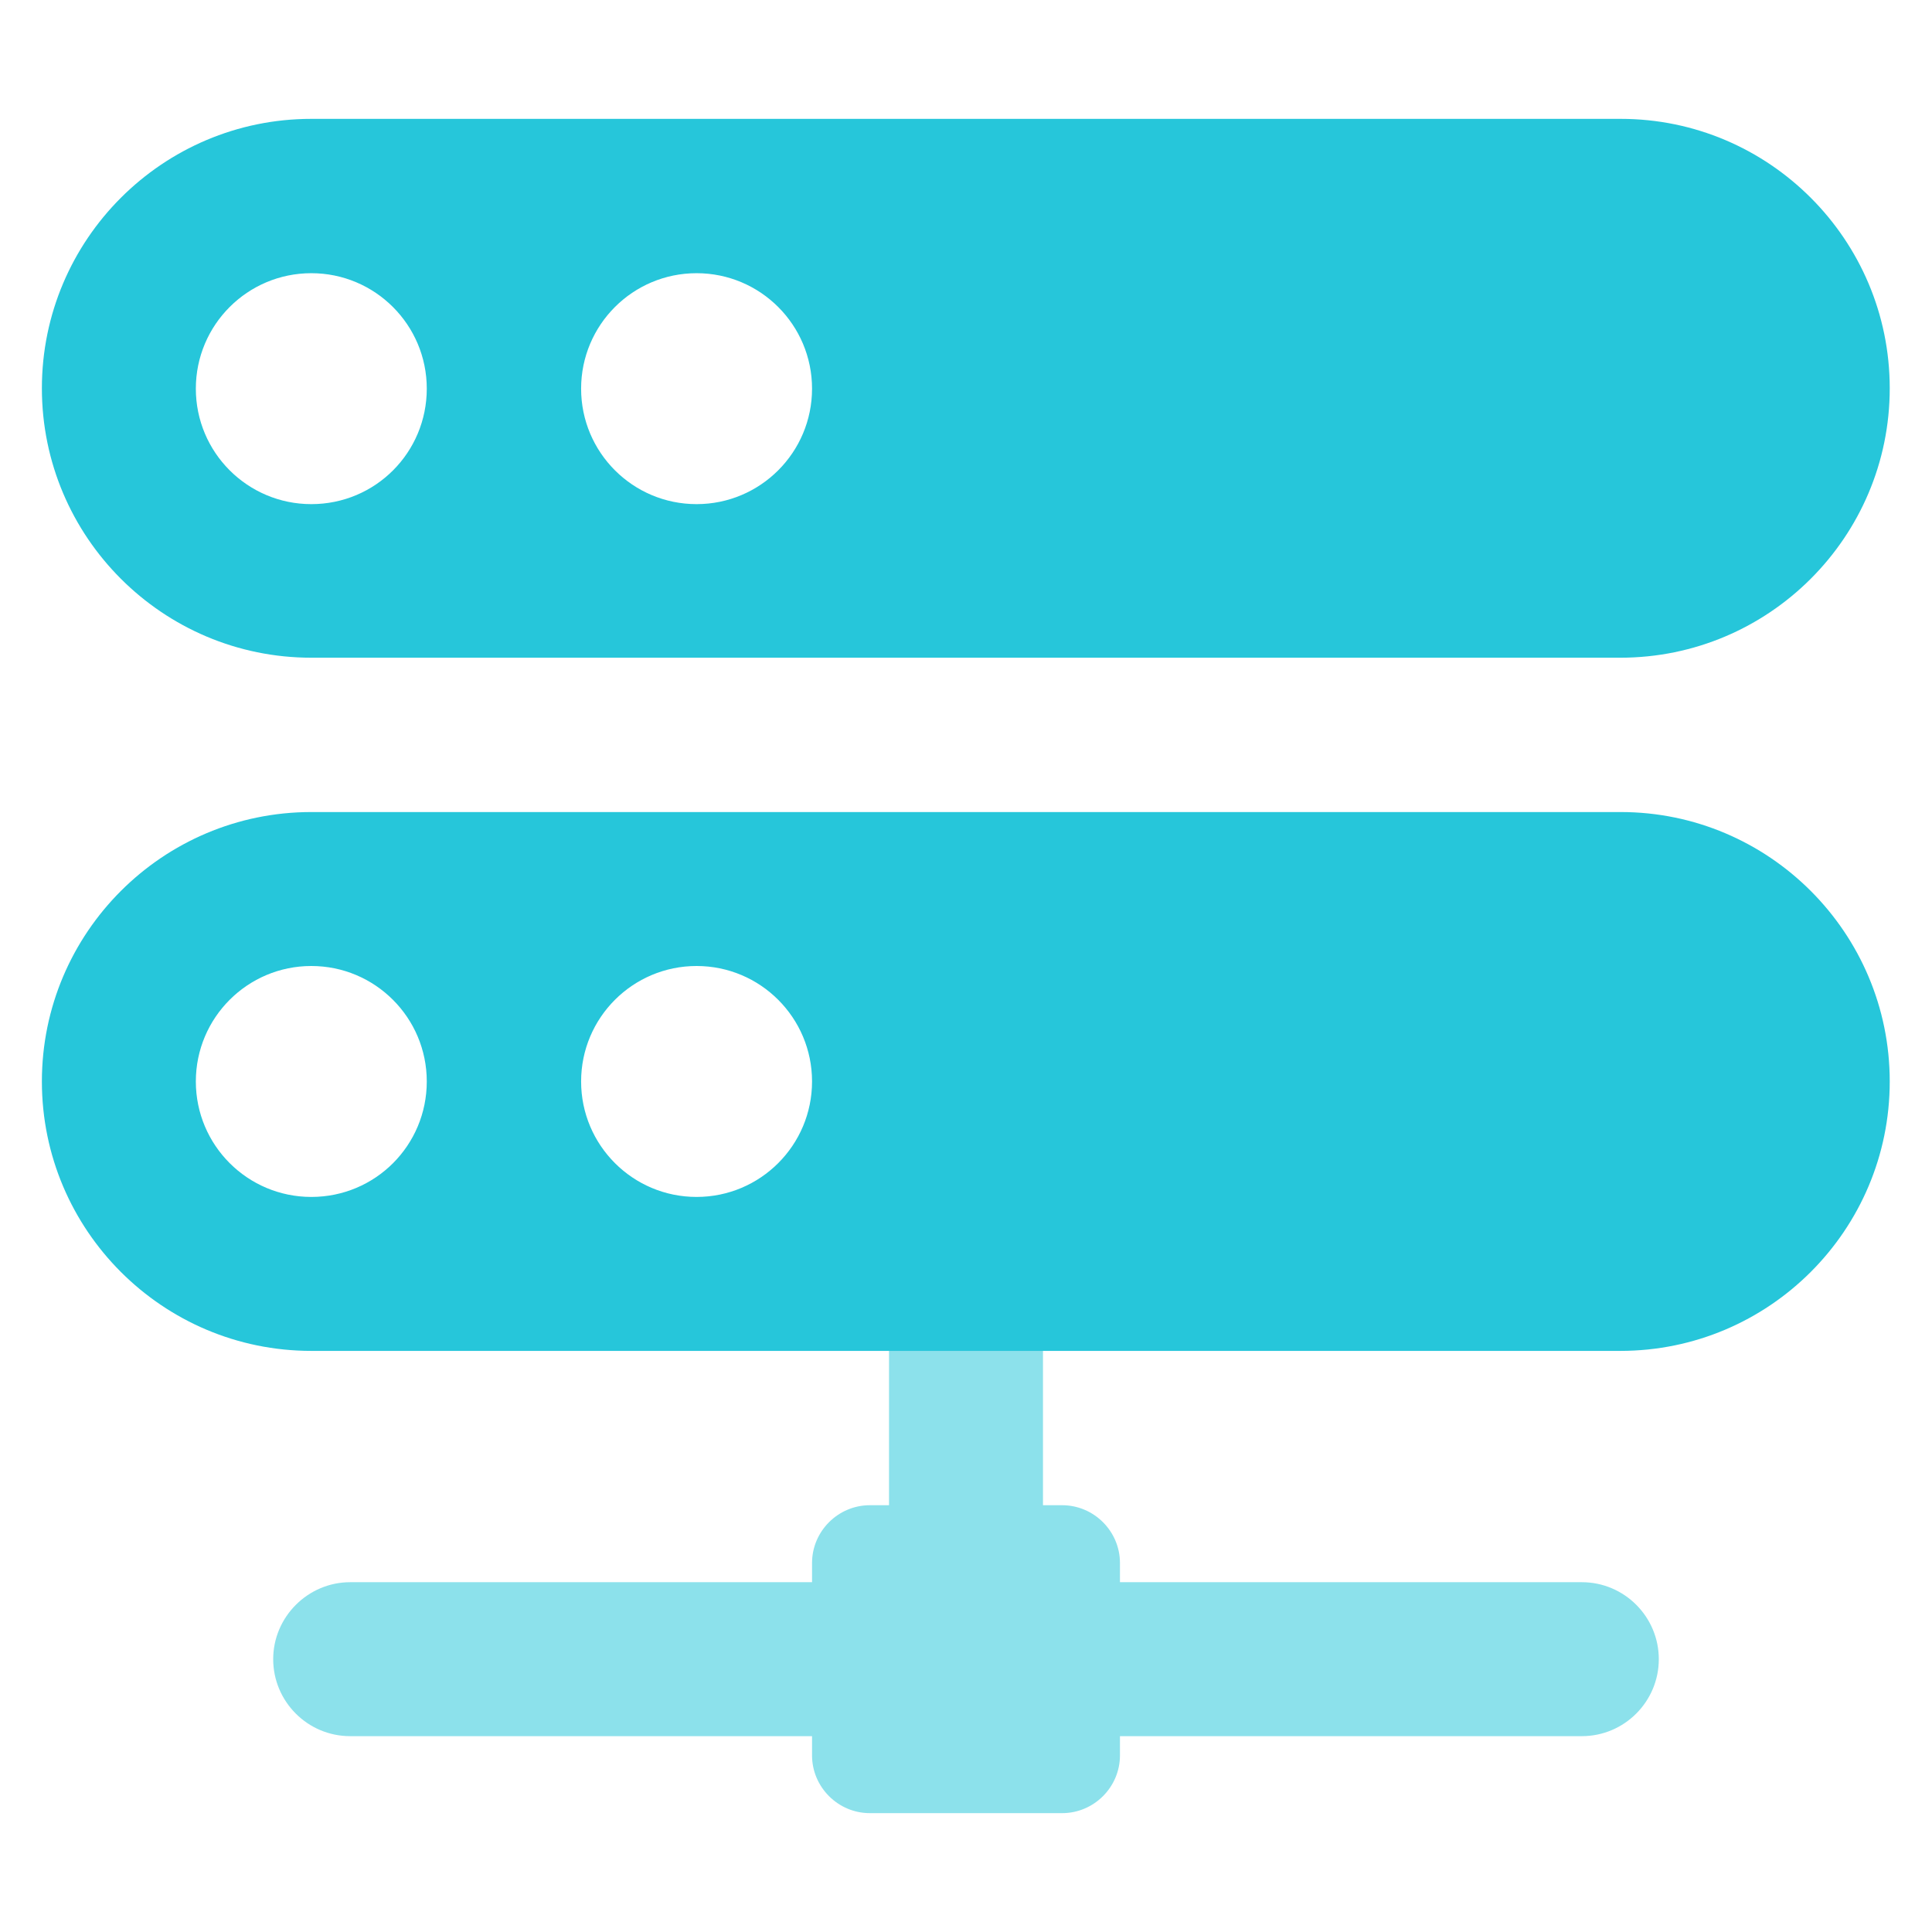 <?xml version="1.0" encoding="utf-8"?>
<!-- Generator: Adobe Illustrator 26.4.1, SVG Export Plug-In . SVG Version: 6.00 Build 0)  -->
<svg version="1.1" id="bold" xmlns="http://www.w3.org/2000/svg" xmlns:xlink="http://www.w3.org/1999/xlink" x="0px" y="0px"
	 viewBox="0 0 512 512" style="enable-background:new 0 0 512 512;" xml:space="preserve">
<style type="text/css">
	.st0{fill:#8CE1EB;}
	.st1{fill:#26C6DA;}
</style>
<g>
	<path class="st0" d="M256,434.6c-11.3,0-20.4-9.2-20.4-20.4v-86.7c0-11.3,9.2-20.4,20.4-20.4s20.4,9.2,20.4,20.4v86.7
		C276.4,425.4,267.3,434.6,256,434.6z"/>
	<path class="st0" d="M281.5,480.5h-51c-8.4,0-15.3-6.9-15.3-15.3v-51c0-8.4,6.9-15.3,15.3-15.3h51c8.4,0,15.3,6.9,15.3,15.3v51
		C296.8,473.6,289.9,480.5,281.5,480.5z"/>
	<path class="st0" d="M230.5,460.1H92.8c-11.3,0-20.4-9.2-20.4-20.4s9.2-20.4,20.4-20.4h137.7c11.3,0,20.4,9.2,20.4,20.4
		S241.8,460.1,230.5,460.1z"/>
	<path class="st0" d="M419.2,460.1H281.5c-11.3,0-20.4-9.2-20.4-20.4s9.2-20.4,20.4-20.4h137.7c11.3,0,20.4,9.2,20.4,20.4
		S430.5,460.1,419.2,460.1z"/>
</g>
<path class="st1" d="M429.5,31.5H82.5c-39.4,0-71.4,32-71.4,71.4s32,71.4,71.4,71.4h346.9c39.4,0,71.4-32,71.4-71.4
	S468.8,31.5,429.5,31.5z M82.5,133.6c-16.9,0-30.6-13.7-30.6-30.6s13.7-30.6,30.6-30.6s30.6,13.7,30.6,30.6S99.5,133.6,82.5,133.6z
	 M184.6,133.6c-16.9,0-30.6-13.7-30.6-30.6s13.7-30.6,30.6-30.6s30.6,13.7,30.6,30.6S201.5,133.6,184.6,133.6z"/>
<path class="st1" d="M429.5,215.2H82.5c-39.4,0-71.4,32-71.4,71.4c0,39.4,32,71.4,71.4,71.4h346.9c39.4,0,71.4-32,71.4-71.4
	S468.8,215.2,429.5,215.2z M82.5,317.2c-16.9,0-30.6-13.7-30.6-30.6c0-16.9,13.7-30.6,30.6-30.6s30.6,13.7,30.6,30.6
	C113.1,303.5,99.5,317.2,82.5,317.2z M184.6,317.2c-16.9,0-30.6-13.7-30.6-30.6c0-16.9,13.7-30.6,30.6-30.6s30.6,13.7,30.6,30.6
	C215.2,303.5,201.5,317.2,184.6,317.2z"/>
</svg>
